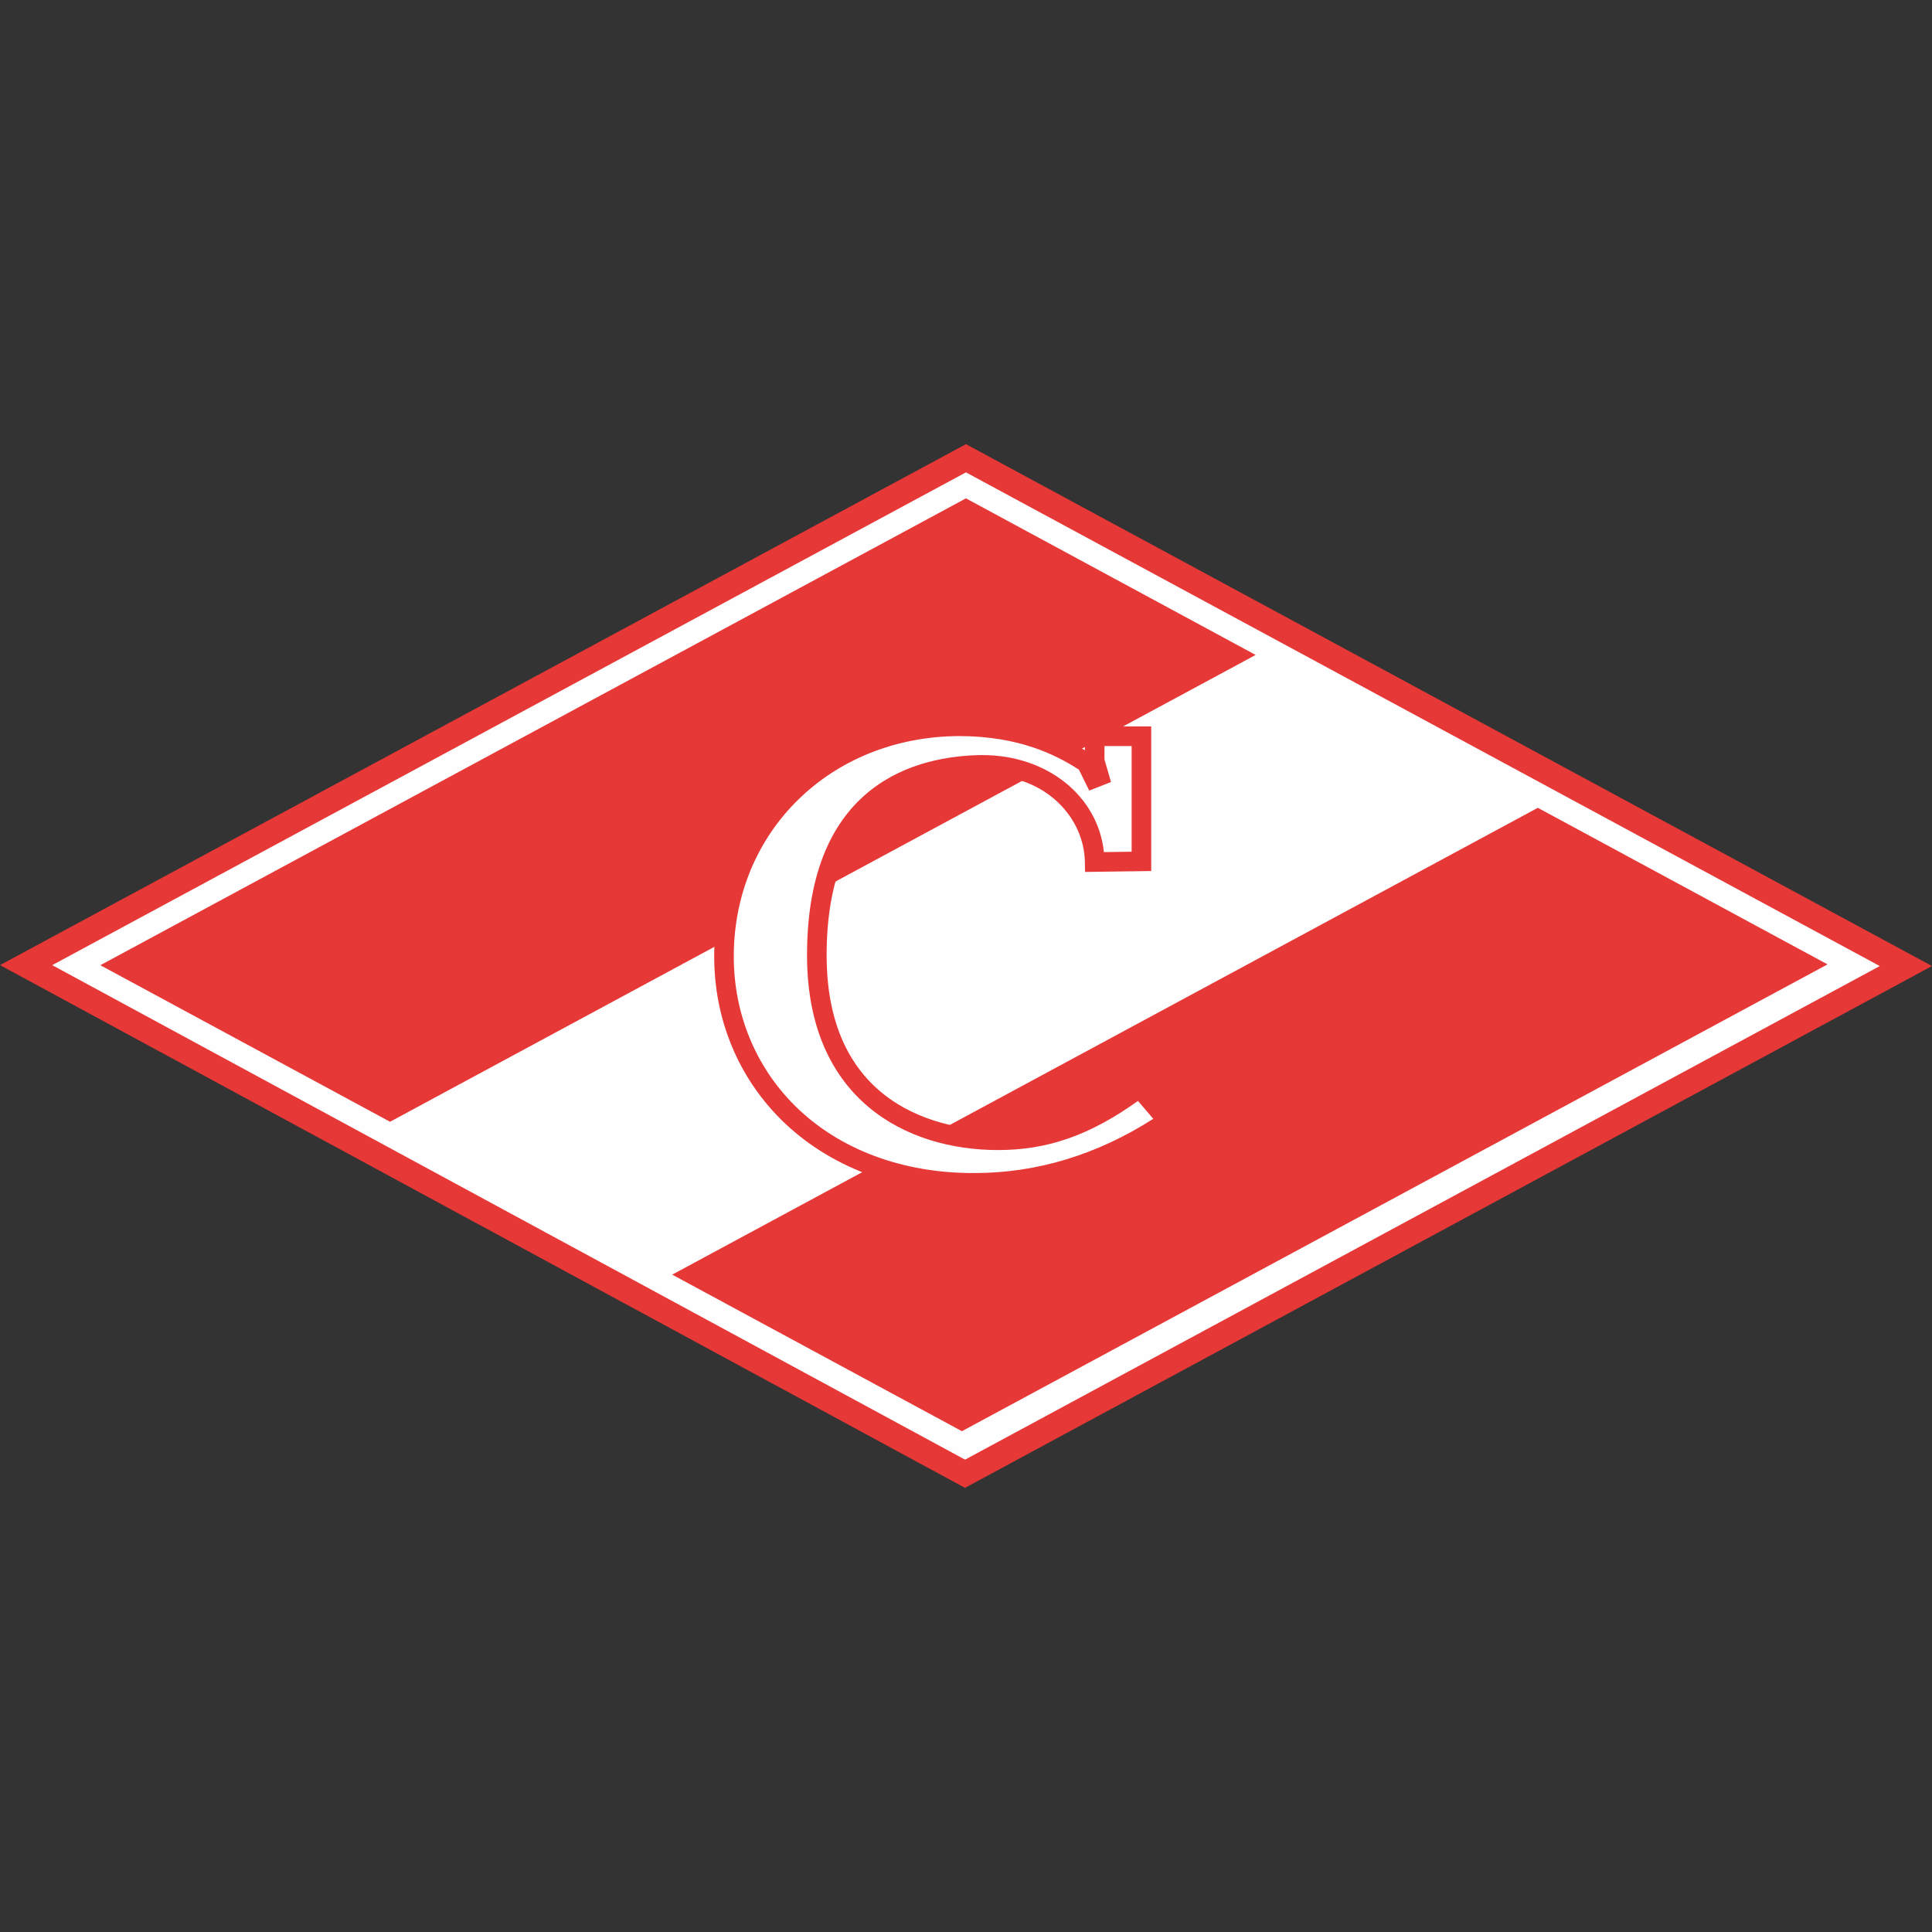 <?xml version="1.0" encoding="UTF-8"?>
<!DOCTYPE svg PUBLIC "-//W3C//DTD SVG 1.1//EN" "http://www.w3.org/Graphics/SVG/1.1/DTD/svg11.dtd">
<!-- Creator: CorelDRAW 2021 (64-Bit) -->
<svg xmlns="http://www.w3.org/2000/svg" xml:space="preserve" width="1000px" height="1000px" version="1.1" shape-rendering="geometricPrecision" text-rendering="geometricPrecision" image-rendering="optimizeQuality" fill-rule="evenodd" clip-rule="evenodd"
viewBox="0 0 1000 1000"
 xmlns:xlink="http://www.w3.org/1999/xlink"
 xmlns:xodm="http://www.corel.com/coreldraw/odm/2003">
 <rect x="0" y="0" width="1000" height="1000" fill="#333333" stroke="none"/>
 <g id="Слой_x0020_1">
  <rect fill="none" width="1000" height="1000"/>
  <g id="_2668109541856">
   <polygon fill="#E63836" fill-rule="nonzero" points="1000,500.02 499.48,770.11 0,499.54 499.98,229.89 "/>
   <polygon fill="#FEFEFE" fill-rule="nonzero" points="499.97,244.49 27.03,499.56 499.51,755.51 972.97,500.03 "/>
   <polygon fill="#E63836" fill-rule="nonzero" points="201.88,580.62 649.92,338.99 499.97,257.95 51.93,499.59 "/>
   <polygon fill="#E63836" fill-rule="nonzero" points="497.88,740.79 945.92,499.16 795.98,418.12 347.94,659.75 "/>
   <path fill="#FEFEFE" d="M590.79 381.09l-24.19 0 0 12.75 2.3 7.92 -2.63 1.02 -3.92 -7.92c-13.06,-8.62 -33.33,-18.95 -66,-18.95 -71.6,0.35 -121.6,53.4 -121.6,119.19 0,64.43 50.66,117.47 129.75,117.14 43.16,0 77.15,-16.56 100.02,-32.06l-14.69 -17.21c-23.56,17.56 -45.45,27.21 -73.23,27.21 -47.39,0 -93.81,-26.19 -93.81,-95.77 0,-84.06 51.65,-98.17 85.63,-98.52 35.33,0 57.85,23.77 58.18,50.29l24.19 -0.34 0 -64.75z"/>
   <path fill="#E63836" fill-rule="nonzero" d="M496.34 380.99c-66.42,0.33 -116.54,49.37 -116.54,114.11 0,29.48 11.21,56.87 31.54,77.12 22.79,22.69 55.9,35.15 93.14,34.94 32.21,0 63.28,-9.44 92.46,-28.06l-7.93 -9.26c-24.88,17.77 -46.76,25.42 -72.42,25.42 -47.79,0 -98.87,-26.5 -98.87,-100.85 0,-89.33 56.8,-103.23 90.66,-103.59 33.77,0 59.92,21.26 63,50.23l14.35 -0.21 0 -54.68 -14.06 0 0 6.95 3.38 11.67 -11.25 4.42 -5.36 -10.84c-11.91,-7.68 -31.06,-17.37 -62.1,-17.37zm7.42 236.3c-39.67,0 -75.01,-13.44 -99.57,-37.9 -22.25,-22.15 -34.52,-52.1 -34.52,-84.29 0,-70.5 54.44,-123.9 126.65,-124.25 31.73,0 52.1,9.39 65.21,17.49l0 -12.33 34.33 0 0 74.83 -34.25 0.47 -0.08 -5.07c-0.26,-21.94 -18.96,-45.29 -53.09,-45.29 -36.73,0.38 -80.58,16.91 -80.58,93.46 0,84.15 67.92,90.69 88.73,90.69 24.6,0 45.58,-7.82 70.19,-26.2l3.81 -2.83 21.46 25.13 -4.69 3.19c-32.25,21.83 -66.86,32.9 -102.86,32.9l-0.74 0z"/>
  </g>
 </g>
</svg>
